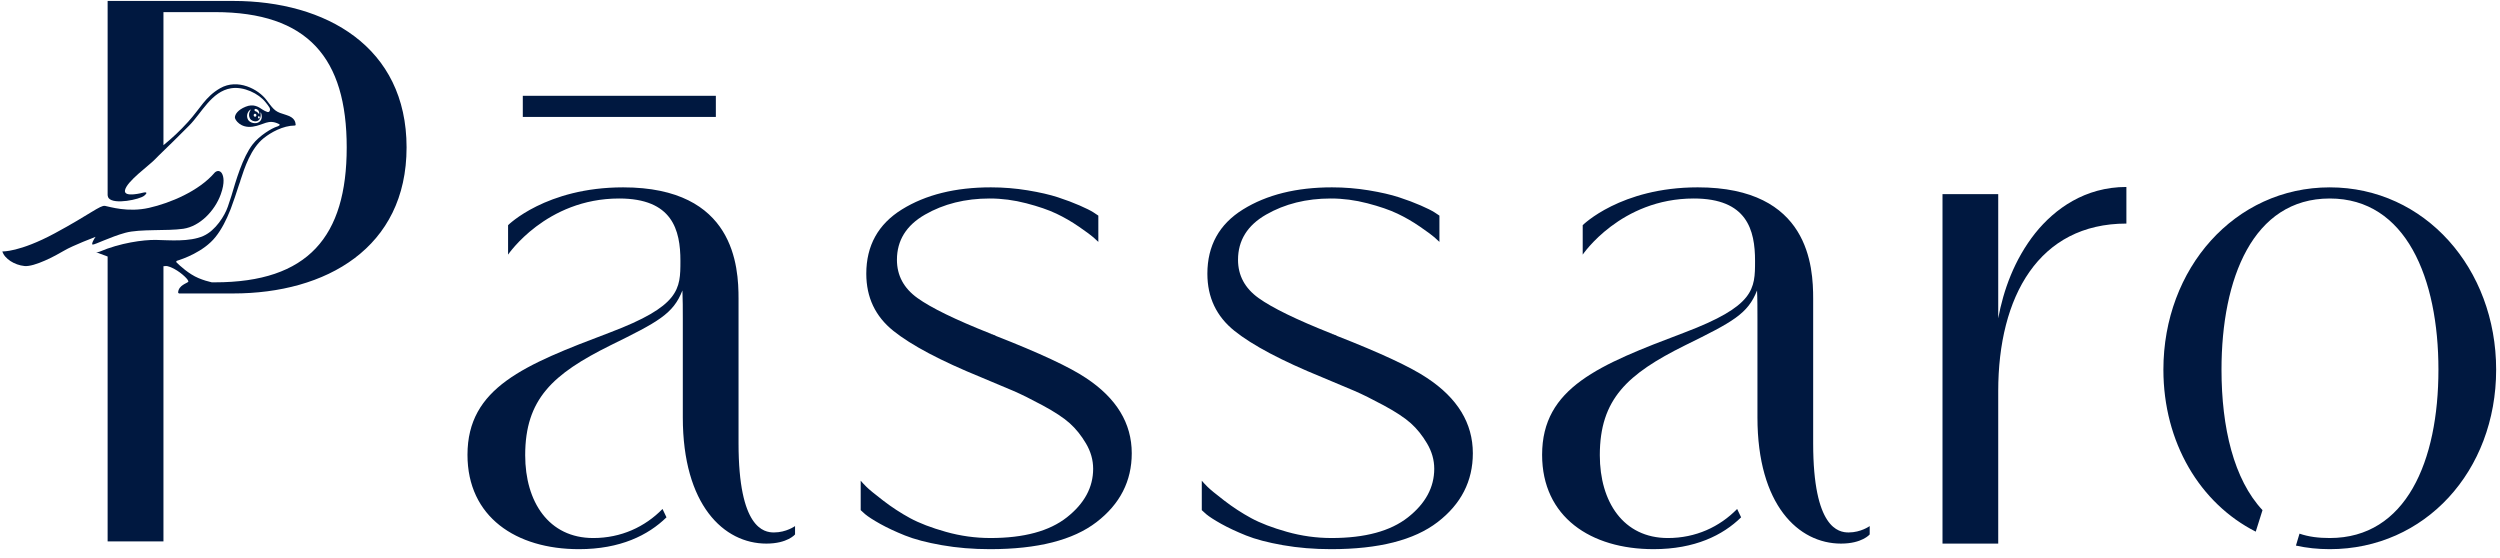 <?xml version="1.0" encoding="UTF-8"?>
<!DOCTYPE svg PUBLIC "-//W3C//DTD SVG 1.1//EN" "http://www.w3.org/Graphics/SVG/1.1/DTD/svg11.dtd">
<!-- Creator: CorelDRAW 2018 (64 Bit) -->
<svg xmlns="http://www.w3.org/2000/svg" xml:space="preserve" width="68.241mm" height="15.24mm" version="1.1" style="shape-rendering:geometricPrecision; text-rendering:geometricPrecision; image-rendering:optimizeQuality; fill-rule:evenodd; clip-rule:evenodd"
viewBox="0 0 6824.12 1523.98"
 xmlns:xlink="http://www.w3.org/1999/xlink">
 <defs>
  <style type="text/css">
   <![CDATA[
    .fil0 {fill:#001840;fill-rule:nonzero}
   ]]>
  </style>
 </defs>
 <g id="Capa_x0020_1">
  <g id="_1479693706240">
   <path class="fil0" d="M586.51 770.61l-8.6 0c-10.5,-2.4 -22.21,-5.71 -36,-11.46 -26.47,-11.01 -51.29,-34.18 -59.97,-42.79 -1.43,-1.42 -0.86,-3.96 1.03,-4.53 15.95,-4.87 72.83,-24.43 105.16,-64.79 17.23,-21.5 29.99,-47.52 40.1,-72.98l0.02 0.01c0.45,-0.98 1.25,-3.06 2.27,-5.86 7.97,-20.82 14.24,-40.93 19.76,-57.6 0.57,-1.71 1.07,-3.18 1.43,-4.31 1.51,-4.45 2.97,-8.7 4.38,-12.52l-0.21 -0.14c11.85,-36.39 28.67,-88.08 63.68,-116.32 19.68,-15.87 52.95,-34.48 85.2,-34.68 1.42,0 2.46,-1.27 2.28,-2.83 -0.75,-6.45 -2.15,-18.72 -25.09,-25.77 -29.22,-9.01 -31.55,-9.94 -54.1,-40.48 -22.26,-30.14 -79.22,-60.34 -127.22,-32.61 -40.3,23.28 -53.6,54.65 -87.3,91.73 -22.71,24.99 -42.46,43.36 -67.16,63.61l0 -363.28 140.34 0c254.63,0 359.89,126.01 359.89,369.34 0,243.34 -105.26,368.26 -359.89,368.26zm121.84 -438.41c-9.18,7.71 -26.64,3.54 -31.41,-5.7 -4.76,-9.23 -2.28,-18.49 3.55,-24.74 0,0 5.71,-4.7 4.03,-1.91 0,0 -9.16,10.65 -2.16,23.68 5.89,10.95 32.48,13.37 28.89,-14.61 -0.06,-0.44 -0.14,-1.57 -0.04,-1.77 0.26,-0.44 0.8,-0.73 1.73,1.96 1.34,3.89 4.58,15.37 -4.59,23.09zm-12.32 -21.76c2.06,0 3.79,1.82 3.86,4.07 0.07,2.25 -1.56,4.08 -3.62,4.09 -2.06,0.01 -3.79,-1.82 -3.85,-4.07 -0.06,-2.25 1.56,-4.08 3.61,-4.09zm7.03 -11.09c5.13,3.83 4.58,10.48 4.58,10.48 -0.45,2.78 -1.64,-0.05 -4.79,-3.14 -4.72,-4.64 -6.88,-1.5 -8.06,-5.34 -1.22,-3.84 3.14,-5.83 8.27,-2zm6.07 20.95c0.05,1.75 -1.04,3.16 -2.41,3.16 -1.4,0 -2.55,-1.4 -2.6,-3.14 -0.06,-1.73 1.03,-3.14 2.41,-3.14 1.37,-0.01 2.54,1.38 2.6,3.12zm-72.49 -317.72l-342.86 0 0 531.61c0.11,-0.18 0.22,-0.34 0.33,-0.51 0.05,2.69 0.86,5.13 2.58,7.26 15.03,18.43 84.82,3.2 96.8,-6.61 11.97,-9.83 3.8,-10.11 -2.23,-8.63 0,0 -54.02,14.87 -50.12,-6.24 2.27,-12.3 18.69,-29.12 36.97,-45.38l29.98 -25.63c2.71,-2.31 5.29,-4.52 7.68,-6.62 4.65,-4.09 10.77,-10.31 17.37,-17.09 23.61,-22.69 54.04,-52.62 83.35,-82.12 33.59,-33.83 60.84,-93.22 114.36,-101.71 34.28,-5.45 75.2,14.28 93.88,37.95 4.53,5.74 8.16,9.9 10.9,14.83 3.45,6.23 0.12,14.02 -6.08,11.83 -4.87,-1.72 -8.94,-3.64 -12.4,-6.02 -12.32,-8.46 -25.52,-16.74 -46.72,-8.17 -21.19,8.56 -29.21,20.91 -29.24,29.38 -0.02,6.29 15.37,29.84 48.47,25.05 30.83,-4.45 42.36,-21.78 71.86,-7.2 5.86,2.9 -3.08,6.25 -5.17,6.88 -14.58,4.44 -48.18,24.69 -66.71,48.65 -27.74,35.88 -45.74,99.41 -58.09,140.92 -4.48,13.28 -7.79,23.71 -9.73,29.35 -8.35,24.39 -33.31,64.81 -66.57,79.63 -38.1,17 -93.89,11.51 -129.53,10.91 -34.75,-0.57 -97.85,8.15 -154.12,32.16 -1.88,0.81 -5.67,1.7 -9.36,1.12 1.22,0.5 16.84,6.93 31.54,12.03l0 777.59 152.39 0 0 -751.13c1.84,-0.11 3.69,-0.21 5.51,-0.37 0,0 5.57,-2.24 24.79,8.17 19.21,10.41 40.66,30.63 37.31,34.8 -3.18,3.97 -26.18,9.3 -27.52,28.68 -0.11,1.53 1.15,2.84 2.58,3.09l53.57 0 92.62 0 1.61 0c252.62,0 473.17,-123.85 473.17,-398.69 0,-274.84 -220.55,-399.77 -473.17,-399.77z"/>
   <path class="fil0" d="M500.42 624.43c44.83,-6.54 85.76,-48.47 102.2,-93.97 11.86,-32.89 7.19,-49.4 3.67,-56.06 -0.38,-0.81 -0.84,-1.57 -1.37,-2.28 -0.31,-0.44 -0.55,-0.75 -0.75,-0.98 -0.09,-0.09 -0.16,-0.19 -0.24,-0.28 -0.1,-0.11 -0.17,-0.16 -0.17,-0.16 -4.84,-5.19 -9.86,-4.33 -13.23,-2.72 -1.09,0.46 -2.07,1.09 -2.99,1.84 -0.64,0.51 -1.02,0.88 -1.02,0.88 -0.04,0.05 -0.09,0.09 -0.14,0.14 -0.07,0.08 -0.13,0.16 -0.21,0.23 -42.9,50.36 -121.54,83.21 -179.32,96.26 -57.92,13.09 -107.05,-2.97 -120.14,-5.36 -13.09,-2.37 -41.37,23.2 -137.43,74.96 -96.07,51.75 -142.85,49.36 -142.85,49.36 5.85,19.93 33.14,37.17 60.42,39.86 27.29,2.67 84.65,-27.97 108.05,-41.94 23.39,-13.98 86.04,-37.77 86.04,-37.77 -2.78,3.57 -12.81,19.93 -8.08,21.12 4.74,1.19 48.74,-21.12 89.11,-32.12 40.38,-11.01 113.61,-4.46 158.45,-11.01z"/>
   <path class="fil0" d="M1427.06 261.5l526.96 0 0 57.6 -526.96 0 0 -57.6zm435.7 531.3c-25.01,64.1 -66.27,85.85 -196.66,149.94 -157.55,78.25 -232.51,146.68 -232.51,299.87 0,127.13 64.09,226.02 185.78,226.02 76.07,0 141.25,-30.46 189.07,-79.33l10.83 22.82c-49.95,48.87 -126.02,86.9 -239.01,86.9 -171.68,0 -304.2,-87.99 -304.2,-257.5 0,-183.61 155.36,-245.54 387.85,-333.56 192.31,-72.79 193.4,-118.41 193.4,-195.56 0,-84.74 -21.73,-170.57 -167.31,-170.57 -199.93,0 -303.14,153.2 -303.14,153.2l0 -80.4c0,0 103.21,-103.22 314.01,-103.22 305.3,0 315.08,217.3 315.08,304.23l0 394.38c0,232.49 69.51,243.38 96.69,243.38 33.67,0 57.56,-17.39 57.56,-17.39l0 22.83c0,0 -20.61,24.99 -78.21,24.99 -116.24,0 -228.15,-105.39 -228.15,-344.44l0 -268.38c0,-24.95 0,-56.49 -1.08,-78.21z"/>
   <path class="fil0" d="M2349.43 1312.15c3.63,4.36 8.86,9.97 15.78,16.86 6.84,6.84 22.07,19.36 45.64,37.46 23.51,18.09 47.98,34.05 73.3,47.81 25.36,13.76 57.95,26.26 97.8,37.47 39.82,11.24 80.41,16.85 121.69,16.85 91.24,0 160.79,-18.8 208.6,-56.48 47.82,-37.69 71.68,-81.87 71.68,-132.59 0,-23.86 -6.5,-46.86 -19.53,-68.97 -13.03,-22.07 -27.91,-40.55 -44.54,-55.39 -16.66,-14.88 -41.09,-30.97 -73.33,-48.39 -32.24,-17.36 -58.87,-30.56 -79.87,-39.63 -21.02,-9.05 -50.71,-21.54 -89.1,-37.49 -110.09,-44.89 -189.76,-87.1 -239.02,-126.57 -49.27,-39.5 -73.87,-91.46 -73.87,-155.9 0,-76.81 32.4,-135.28 97.23,-175.5 64.82,-40.18 145.77,-60.3 242.81,-60.3 34.08,0 67.56,2.73 100.5,8.15 32.97,5.45 60.49,11.78 82.6,19.02 22.08,7.23 41.83,14.68 59.22,22.3 17.37,7.58 30.04,13.92 38,19.01l13.04 8.7 0 71.71c-2.9,-2.9 -7.43,-7.1 -13.57,-12.5 -6.18,-5.46 -19.18,-15.05 -39.1,-28.81 -19.93,-13.76 -40.58,-25.71 -61.95,-35.85 -21.37,-10.15 -48.71,-19.56 -82.01,-28.25 -33.31,-8.69 -66.66,-13.06 -99.99,-13.06 -66.6,0 -125.48,14.69 -176.54,44.02 -51.07,29.31 -76.58,70.43 -76.58,123.32 0,42.72 18.63,77.51 55.94,104.3 37.3,26.79 103.4,59.05 198.3,96.71l1.08 0 1.06 1.08 1.11 0 1.08 1.09 1.09 0 1.08 0 1.09 1.08 1.08 0 1.11 1.08 1.08 0 1.09 0 1.08 1.08 1.08 0 1.08 1.09c120.26,47.08 202.45,85.49 246.64,115.16 83.3,55.04 124.94,123.5 124.94,205.37 0,76.05 -32.05,138.71 -96.15,187.96 -64.1,49.28 -161,73.87 -290.62,73.87 -46.35,0 -90.19,-3.6 -131.47,-10.86 -41.31,-7.23 -74.96,-16.09 -101.05,-26.6 -26.09,-10.52 -48.55,-21.02 -67.37,-31.53 -18.83,-10.52 -32.59,-19.38 -41.29,-26.61l-11.95 -10.89 0 -80.38z"/>
   <path class="fil0" d="M3280.48 1312.15c3.64,4.36 8.89,9.97 15.77,16.86 6.88,6.84 22.08,19.36 45.64,37.46 23.52,18.09 47.98,34.05 73.34,47.81 25.33,13.76 57.95,26.26 97.77,37.47 39.85,11.24 80.4,16.85 121.69,16.85 91.24,0 160.78,-18.8 208.62,-56.48 47.79,-37.69 71.68,-81.87 71.68,-132.59 0,-23.86 -6.53,-46.86 -19.56,-68.97 -13.02,-22.07 -27.88,-40.55 -44.53,-55.39 -16.69,-14.88 -41.1,-30.97 -73.34,-48.39 -32.27,-17.36 -58.87,-30.56 -79.86,-39.63 -21.02,-9.05 -50.68,-21.54 -89.1,-37.49 -110.1,-44.89 -189.77,-87.1 -239.02,-126.57 -49.25,-39.5 -73.88,-91.46 -73.88,-155.9 0,-76.81 32.41,-135.28 97.24,-175.5 64.82,-40.18 145.77,-60.3 242.83,-60.3 34.06,0 67.53,2.73 100.51,8.15 32.94,5.45 60.47,11.78 82.54,19.02 22.11,7.23 41.86,14.68 59.25,22.3 17.36,7.58 30.04,13.92 38.01,19.01l13.03 8.7 0 71.71c-2.88,-2.9 -7.42,-7.1 -13.58,-12.5 -6.15,-5.46 -19.2,-15.05 -39.11,-28.81 -19.91,-13.76 -40.56,-25.71 -61.94,-35.85 -21.33,-10.15 -48.67,-19.56 -81.99,-28.25 -33.36,-8.69 -66.65,-13.06 -99.97,-13.06 -66.67,0 -125.51,14.69 -176.58,44.02 -51.06,29.31 -76.58,70.43 -76.58,123.32 0,42.72 18.67,77.51 55.94,104.3 37.31,26.79 103.41,59.05 198.28,96.71l1.11 0 1.08 1.08 1.09 0 1.08 1.09 1.08 0 1.09 0 1.08 1.08 1.08 0 1.08 1.08 1.12 0 1.08 0 1.08 1.08 1.12 0 1.06 1.09c120.25,47.08 202.46,85.49 246.62,115.16 83.31,55.04 124.95,123.5 124.95,205.37 0,76.05 -32.06,138.71 -96.15,187.96 -64.1,49.28 -160.97,73.87 -290.65,73.87 -46.33,0 -90.16,-3.6 -131.45,-10.86 -41.31,-7.23 -74.95,-16.09 -101.04,-26.6 -26.06,-10.52 -48.54,-21.02 -67.38,-31.53 -18.82,-10.52 -32.59,-19.38 -41.28,-26.61l-11.95 -10.89 0 -80.38z"/>
   <path class="fil0" d="M4796.1 792.81c-24.98,64.1 -66.26,85.82 -196.65,149.94 -157.52,78.22 -232.51,146.67 -232.51,299.87 0,127.13 64.09,226.01 185.81,226.01 76.04,0 141.22,-30.45 189.04,-79.32l10.86 22.78c-49.99,48.9 -126.03,86.91 -239.02,86.91 -171.67,0 -304.22,-87.97 -304.22,-257.5 0,-183.58 155.38,-245.52 387.87,-333.54 192.32,-72.79 193.4,-118.41 193.4,-195.56 0,-84.76 -21.72,-170.57 -167.34,-170.57 -199.89,0 -303.11,153.21 -303.11,153.21l0 -80.4c0,0 103.22,-103.25 313.98,-103.25 305.31,0 315.09,217.32 315.09,304.22l0 394.42c0,232.48 69.54,243.38 96.71,243.38 33.7,0 57.6,-17.39 57.6,-17.39l0 22.8c0,0 -20.65,25.01 -78.25,25.01 -116.27,0 -228.15,-105.39 -228.15,-344.46l0 -268.36c0,-24.97 0,-56.48 -1.11,-78.2z"/>
   <path class="fil0" d="M5804.31 610.27c-239.01,0 -349.86,198.83 -349.86,457.4l0 416.16 -152.09 0 0 -953.96 152.09 0 0 338.98c14.14,-76.04 43.45,-159.69 101.05,-232.48 53.25,-66.3 135.82,-126.03 248.81,-126.03l0 99.93z"/>
   <path class="fil0" d="M6656.08 1009.01c0,-248.82 -88.02,-467.2 -296.61,-467.2 -209.69,0 -295.54,218.38 -295.54,467.2 0,158.65 33.7,299.87 111.92,383.53l-18.48 58.67c-152.08,-77.13 -252.05,-243.35 -252.05,-442.2 0,-275.96 194.46,-497.59 454.15,-497.59 259.66,0 454.16,221.63 454.16,497.59 0,277.08 -194.5,490.01 -454.16,490.01 -32.6,0 -63.02,-3.25 -92.36,-9.78l9.76 -32.58c25.03,8.67 52.17,11.95 82.6,11.95 208.59,0 296.61,-209.68 296.61,-459.6z"/>
  </g>
 </g>
</svg>
